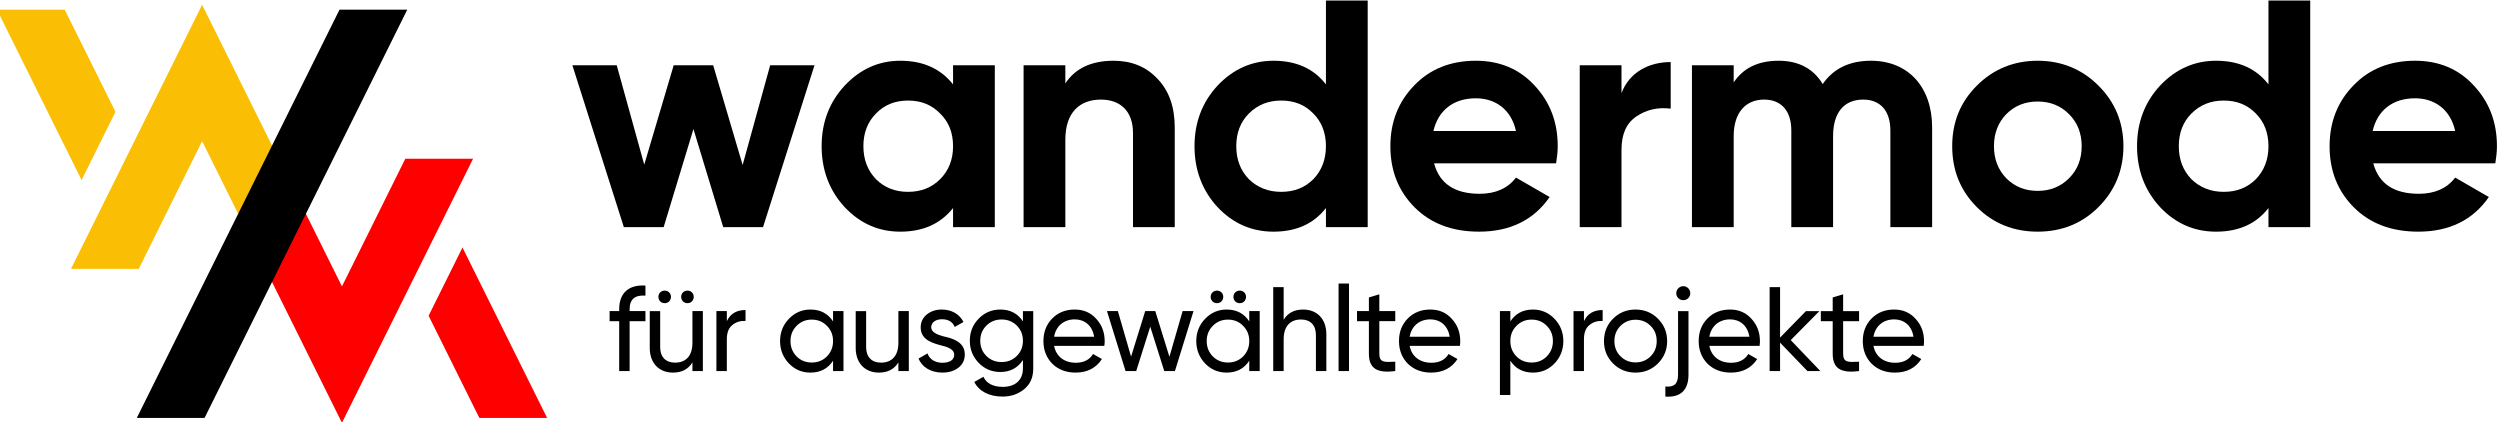 <?xml version="1.0" encoding="UTF-8"?>
<!DOCTYPE svg PUBLIC "-//W3C//DTD SVG 1.1//EN" "http://www.w3.org/Graphics/SVG/1.1/DTD/svg11.dtd">
<!-- Creator: CorelDRAW 2020 (64-Bit) -->
<svg xmlns="http://www.w3.org/2000/svg" xml:space="preserve" width="50mm" height="8.445mm" version="1.1" style="shape-rendering:geometricPrecision; text-rendering:geometricPrecision; image-rendering:optimizeQuality; fill-rule:evenodd; clip-rule:evenodd"
viewBox="0 0 5000 844.5"
 xmlns:xlink="http://www.w3.org/1999/xlink"
 xmlns:xodm="http://www.corel.com/coreldraw/odm/2003">
 <defs>
  <style type="text/css">
   <![CDATA[
    .fil4 {fill:black}
    .fil2 {fill:#FABE05}
    .fil3 {fill:red}
    .fil0 {fill:black;fill-rule:nonzero}
    .fil1 {fill:black;fill-rule:nonzero}
   ]]>
  </style>
 </defs>
 <g id="Layer_x0020_1">
  <g id="_1730302711632">
   <path class="fil0" d="M1290.88 571.13c-33.81,-2.16 -52.51,15.1 -52.51,47.47l0 3.59 -19.18 0 0 20.15 19.18 0 0 99.73 20.86 0 0 -99.73 31.65 0 0 -20.15 -31.65 0 0 -3.59c0,-19.9 10.55,-29.01 31.65,-27.33l0 -20.14zm1775.13 47.95c-19.9,0 -35,7.91 -45.32,23.73l0 -20.62 -20.85 0 0 167.83 20.85 0 0 -68.57c10.32,15.83 25.42,23.74 45.32,23.74 16.78,0 31.17,-6 42.92,-18.22 11.74,-12.23 17.74,-27.34 17.74,-44.83 0,-17.51 -6,-32.37 -17.74,-44.6 -11.75,-12.23 -26.14,-18.46 -42.92,-18.46zm-2.64 105.97c-12.23,0 -22.29,-4.08 -30.45,-12.23 -8.15,-8.39 -12.23,-18.46 -12.23,-30.68 0,-12.23 4.08,-22.3 12.23,-30.45 8.16,-8.39 18.22,-12.47 30.45,-12.47 11.99,0 22.06,4.08 30.21,12.47 8.15,8.15 12.23,18.22 12.23,30.45 0,12.22 -4.08,22.29 -12.23,30.68 -8.15,8.15 -18.22,12.23 -30.21,12.23zm-1725.02 -122.27c4.79,-5.04 4.79,-13.19 0,-17.99 -4.8,-4.79 -12.95,-4.79 -17.98,0 -4.8,4.8 -4.8,12.95 0,17.99 5.03,4.79 13.18,4.79 17.98,0zm45.55 0c4.8,-5.04 4.8,-13.19 0,-17.99 -4.79,-4.79 -12.94,-4.79 -17.98,0 -4.79,4.8 -4.79,12.95 0,17.99 5.04,4.79 13.19,4.79 17.98,0zm0.96 82.95c0,26.85 -13.9,39.56 -34.76,39.56 -18.47,0 -29.73,-11.27 -29.73,-30.69l0 -72.41 -20.86 0 0 73.61c0,30.45 18.46,49.39 46.51,49.39 17.5,0 30.45,-6.72 38.84,-20.38l0 17.26 20.86 0 0 -119.88 -20.86 0 0 63.54zm68.81 -63.54l-20.86 0 0 119.88 20.86 0 0 -63.53c0,-13.19 3.6,-22.54 11.03,-28.53 7.43,-6 16.06,-8.64 26.37,-8.15l0 -21.82c-17.98,0 -30.45,7.43 -37.4,22.3l0 -20.15zm212.42 20.62c-10.31,-15.82 -25.41,-23.73 -45.32,-23.73 -16.77,0 -31.16,6.23 -42.91,18.46 -11.75,12.23 -17.74,27.09 -17.74,44.6 0,17.49 5.99,32.6 17.74,44.83 11.75,12.22 26.14,18.22 42.91,18.22 19.91,0 35.01,-7.91 45.32,-23.74l0 20.62 20.86 0 0 -119.88 -20.86 0 0 20.62zm-42.68 82.24c-11.98,0 -22.05,-4.08 -30.21,-12.23 -8.15,-8.39 -12.22,-18.46 -12.22,-30.68 0,-12.23 4.07,-22.3 12.22,-30.45 8.16,-8.39 18.23,-12.47 30.21,-12.47 12.23,0 22.3,4.08 30.45,12.47 8.15,8.15 12.23,18.22 12.23,30.45 0,12.22 -4.08,22.29 -12.23,30.68 -8.15,8.15 -18.22,12.23 -30.45,12.23zm173.35 -39.32c0,26.85 -13.91,39.56 -34.77,39.56 -18.46,0 -29.73,-11.27 -29.73,-30.69l0 -72.41 -20.86 0 0 73.61c0,30.45 18.46,49.39 46.52,49.39 17.5,0 30.45,-6.72 38.84,-20.38l0 17.26 20.85 0 0 -119.88 -20.85 0 0 63.54zm65.69 -31.17c0,-10.31 9.59,-16.06 21.34,-16.06 12.7,0 21.33,5.03 25.65,15.35l17.5 -9.84c-7.67,-15.58 -23.73,-24.93 -43.15,-24.93 -12.23,0 -22.3,3.36 -30.45,10.07 -7.91,6.71 -11.99,15.34 -11.99,25.65 0,25.42 24.46,31.65 43.4,36.69 13.18,3.11 23.73,8.39 23.73,17.74 0,11.27 -10.07,16.3 -23.73,16.3 -14.63,0 -25.9,-7.19 -29.73,-18.7l-17.99 10.31c6.96,17.02 24.46,28.05 47.72,28.05 13.18,0 23.73,-3.36 32.12,-9.83 8.4,-6.47 12.71,-15.35 12.71,-26.13 0.24,-25.65 -24.69,-32.61 -43.39,-36.69 -13.19,-3.59 -23.74,-8.63 -23.74,-17.98zm183.41 -11.75c-10.31,-15.82 -25.41,-23.73 -45.07,-23.73 -17.03,0 -31.65,5.99 -43.4,18.22 -11.75,11.99 -17.74,26.61 -17.74,44.12 0,17.5 5.99,32.12 17.74,44.35 11.75,12.23 26.37,18.22 43.4,18.22 19.42,0 34.52,-7.91 45.07,-23.98l0 17.03c0,22.77 -15.1,36.68 -40.04,36.68 -19.42,0 -32.61,-6.71 -39.08,-20.14l-18.22 10.31c9.83,18.94 29.97,29.25 56.82,29.25 16.78,0 31.17,-5.04 43.16,-14.87 11.99,-9.82 17.98,-23.49 17.98,-41.23l0 -114.85 -20.62 0 0 20.62zm0 38.61c0,12.22 -4.07,22.29 -12.23,30.45 -8.15,8.14 -18.22,12.22 -30.44,12.22 -12.23,0 -22.3,-4.08 -30.45,-12.22 -8.16,-8.16 -12.23,-18.23 -12.23,-30.45 0,-11.99 4.07,-22.06 12.23,-30.21 8.15,-8.15 18.22,-12.23 30.45,-12.23 12.22,0 22.29,4.08 30.44,12.23 8.16,8.15 12.23,18.22 12.23,30.21zm162.79 10.3c0.48,-3.11 0.72,-6.23 0.72,-9.35 0,-17.5 -5.51,-32.36 -16.78,-44.59 -11.03,-12.47 -25.41,-18.7 -42.92,-18.7 -18.46,0 -33.56,5.99 -45.31,17.98 -11.75,11.99 -17.5,27.09 -17.5,45.08 0,18.21 5.99,33.32 17.74,45.31 11.99,11.74 27.57,17.74 46.51,17.74 23.5,0 41,-9.11 52.75,-27.09l-17.74 -10.07c-7.2,11.75 -18.71,17.5 -34.53,17.5 -22.77,0 -39.32,-12.47 -43.39,-33.81l100.45 0zm-58.98 -52.98c19.18,0 35.01,11.99 38.61,34.76l-80.08 0c3.59,-21.09 19.18,-34.76 41.47,-34.76zm189.17 74.8l-28.29 -91.35 -20.14 0 -28.29 91.11 -26.37 -91.11 -21.82 0 37.16 119.88 21.34 0 28.05 -88.71 28.05 88.71 21.34 0 37.16 -119.88 -21.82 0 -26.37 91.35zm104.06 -110.76c4.79,-5.04 4.79,-13.19 0,-17.99 -4.8,-4.79 -12.95,-4.79 -17.99,0 -4.79,4.8 -4.79,12.95 0,17.99 5.04,4.79 13.19,4.79 17.99,0zm45.55 0c4.8,-5.04 4.8,-13.19 0,-17.99 -4.8,-4.79 -12.95,-4.79 -17.98,0 -4.8,4.8 -4.8,12.95 0,17.99 5.03,4.79 13.18,4.79 17.98,0zm10.07 40.03c-10.31,-15.82 -25.42,-23.73 -45.32,-23.73 -16.78,0 -31.16,6.23 -42.91,18.46 -11.75,12.23 -17.74,27.09 -17.74,44.6 0,17.49 5.99,32.6 17.74,44.83 11.75,12.22 26.13,18.22 42.91,18.22 19.9,0 35.01,-7.91 45.32,-23.74l0 20.62 20.86 0 0 -119.88 -20.86 0 0 20.62zm-42.68 82.24c-11.98,0 -22.05,-4.08 -30.21,-12.23 -8.15,-8.39 -12.22,-18.46 -12.22,-30.68 0,-12.23 4.07,-22.3 12.22,-30.45 8.16,-8.39 18.23,-12.47 30.21,-12.47 12.23,0 22.3,4.08 30.45,12.47 8.15,8.15 12.23,18.22 12.23,30.45 0,12.22 -4.08,22.29 -12.23,30.68 -8.15,8.15 -18.22,12.23 -30.45,12.23l0 0zm150.33 -105.97c-17.51,0 -30.45,6.71 -38.85,20.38l0 -65.22 -20.85 0 0 167.83 20.85 0 0 -63.53c0,-26.85 13.91,-39.56 34.77,-39.56 18.46,0 29.73,11.27 29.73,30.69l0 72.4 20.86 0 0 -73.6c0,-30.45 -18.46,-49.39 -46.51,-49.39zm91.82 122.99l0 -175.02 -20.86 0 0 175.02 20.86 0zm92.54 -119.88l-31.88 0 0 -33.56 -20.86 6.23 0 27.33 -23.74 0 0 20.15 23.74 0 0 64.97c0,29.73 16.3,39.56 52.74,34.76l0 -18.7c-21.33,0.96 -31.88,2.4 -31.88,-16.06l0 -64.97 31.88 0 0 -20.15zm129.23 69.53c0.48,-3.11 0.72,-6.23 0.72,-9.35 0,-17.5 -5.51,-32.36 -16.78,-44.59 -11.03,-12.47 -25.41,-18.7 -42.92,-18.7 -18.46,0 -33.56,5.99 -45.31,17.98 -11.75,11.99 -17.5,27.09 -17.5,45.08 0,18.21 5.99,33.32 17.74,45.31 11.99,11.74 27.57,17.74 46.51,17.74 23.5,0 41,-9.11 52.75,-27.09l-17.74 -10.07c-7.2,11.75 -18.71,17.5 -34.53,17.5 -22.77,0 -39.32,-12.47 -43.39,-33.81l100.45 0zm-58.98 -52.98c19.18,0 35.01,11.99 38.61,34.76l-80.08 0c3.59,-21.09 19.18,-34.76 41.47,-34.76zm307.12 -16.55l-20.86 0 0 119.88 20.86 0 0 -63.53c0,-13.19 3.6,-22.54 11.03,-28.53 7.44,-6 16.06,-8.64 26.38,-8.15l0 -21.82c-17.99,0 -30.45,7.43 -37.41,22.3l0 -20.15zm147.93 104.78c12.23,-12.23 18.46,-27.09 18.46,-44.83 0,-17.75 -6.23,-32.61 -18.46,-44.84 -12.23,-12.23 -27.33,-18.22 -44.83,-18.22 -17.5,0 -32.61,5.99 -44.83,18.22 -12.23,12.23 -18.23,27.09 -18.23,44.84 0,17.74 6,32.6 18.23,44.83 12.22,12.22 27.33,18.22 44.83,18.22 17.5,0 32.6,-6 44.83,-18.22zm-44.83 -2.16c-11.75,0 -21.82,-4.08 -29.97,-12.23 -8.15,-8.15 -12.23,-18.22 -12.23,-30.44 0,-12.23 4.08,-22.3 12.23,-30.45 8.15,-8.16 18.22,-12.23 29.97,-12.23 11.99,0 22.05,4.07 30.21,12.23 8.15,8.15 12.22,18.22 12.22,30.45 0,12.22 -4.07,22.29 -12.22,30.44 -8.16,8.15 -18.22,12.23 -30.21,12.23zm95.66 -124.43c7.67,0 13.91,-6.23 13.91,-13.9 0,-7.68 -6.24,-14.15 -13.91,-14.15 -7.91,0 -14.14,6.47 -14.14,14.15 0,7.67 6.23,13.9 14.14,13.9zm-10.55 148.88c0,18.47 -7.91,25.42 -25.41,23.74l0 20.14c30.44,2.16 46.27,-12.95 46.27,-43.88l0 -127.07 -20.86 0 0 127.07zm163.04 -57.54c0.48,-3.11 0.72,-6.23 0.72,-9.35 0,-17.5 -5.52,-32.36 -16.79,-44.59 -11.02,-12.47 -25.41,-18.7 -42.91,-18.7 -18.46,0 -33.57,5.99 -45.31,17.98 -11.76,11.99 -17.51,27.09 -17.51,45.08 0,18.21 6,33.32 17.74,45.31 11.99,11.74 27.58,17.74 46.52,17.74 23.49,0 41,-9.11 52.74,-27.09l-17.74 -10.07c-7.19,11.75 -18.7,17.5 -34.52,17.5 -22.78,0 -39.32,-12.47 -43.4,-33.81l100.46 0zm-58.98 -52.98c19.18,0 35,11.99 38.6,34.76l-80.08 0c3.59,-21.09 19.18,-34.76 41.48,-34.76zm121.31 41.48l57.3 -58.03 -26.85 0 -51.79 52.99 0 -100.94 -20.86 0 0 167.83 20.86 0 0 -56.82 54.67 56.82 25.89 0 -59.22 -61.85zm136.66 -58.03l-31.88 0 0 -33.56 -20.87 6.23 0 27.33 -23.73 0 0 20.15 23.73 0 0 64.97c0,29.73 16.31,39.56 52.75,34.76l0 -18.7c-21.34,0.96 -31.88,2.4 -31.88,-16.06l0 -64.97 31.88 0 0 -20.15zm129.23 69.53c0.48,-3.11 0.72,-6.23 0.72,-9.35 0,-17.5 -5.52,-32.36 -16.79,-44.59 -11.02,-12.47 -25.41,-18.7 -42.91,-18.7 -18.46,0 -33.57,5.99 -45.31,17.98 -11.75,11.99 -17.51,27.09 -17.51,45.08 0,18.21 6,33.32 17.74,45.31 11.99,11.74 27.58,17.74 46.52,17.74 23.49,0 41,-9.11 52.74,-27.09l-17.74 -10.07c-7.19,11.75 -18.7,17.5 -34.52,17.5 -22.78,0 -39.32,-12.47 -43.4,-33.81l100.46 0zm-58.98 -52.98c19.18,0 35,11.99 38.6,34.76l-80.08 0c3.6,-21.09 19.18,-34.76 41.48,-34.76z"/>
   <g>
    <polygon class="fil1" points="1485.28,329.95 1426.37,130.56 1347.39,130.56 1288.47,329.31 1233.45,130.56 1144.75,130.56 1247.69,454.25 1327.32,454.25 1386.88,258.09 1446.44,454.25 1526.06,454.25 1629,130.56 1540.31,130.56 "/>
    <path class="fil0" d="M4745.27 261.98c9.71,-41.44 40.14,-65.39 84.81,-65.39 38.19,0 70.56,21.36 80.27,65.39l-165.08 0zm245.36 64.73c1.94,-12.3 3.24,-23.3 3.24,-34.31 0,-48.55 -15.54,-88.69 -46.61,-121.71 -30.43,-33.01 -69.92,-49.2 -117.18,-49.2 -49.85,0 -91.29,16.19 -123.01,49.2 -31.72,32.37 -47.9,73.16 -47.9,121.71 0,49.21 16.18,89.99 48.55,122.36 32.37,32.37 75.1,48.56 128.83,48.56 62.15,0 109.41,-23.31 141.13,-69.28l-67.33 -38.84c-16.18,21.36 -40.78,32.38 -72.51,32.38 -49.84,0 -80.27,-20.08 -91.28,-60.87l244.07 0z"/>
    <path class="fil0" d="M4382.85 358.44c-16.84,-17.48 -25.25,-39.49 -25.25,-66.04 0,-26.54 8.41,-48.55 25.25,-65.38 17.47,-17.48 38.84,-25.9 64.74,-25.9 25.89,0 47.26,8.42 64.08,25.9 16.84,16.83 25.26,38.84 25.26,65.38 0,26.55 -8.42,48.56 -25.26,66.04 -16.82,16.83 -38.19,25.25 -64.08,25.25 -25.9,0 -47.27,-8.42 -64.74,-25.25zm154.08 -189.69c-24.61,-31.72 -59.56,-47.26 -104.89,-47.26 -43.37,0 -80.92,16.84 -112,49.85 -30.42,33.02 -45.95,73.15 -45.95,121.06 0,47.91 15.53,88.69 45.95,121.71 31.08,33.02 68.63,49.21 112,49.21 45.33,0 80.28,-15.54 104.89,-47.26l0 38.19 83.51 0 0 -453.17 -83.51 0 0 167.67z"/>
    <path class="fil0" d="M4012.51 356.49c-16.19,-16.83 -24.6,-38.19 -24.6,-64.09 0,-25.89 8.41,-47.26 24.6,-64.09 16.83,-16.83 37.55,-25.25 62.8,-25.25 25.25,0 45.96,8.42 62.79,25.25 16.84,16.83 25.25,38.2 25.25,64.09 0,25.9 -8.41,47.26 -25.25,64.09 -16.83,16.84 -37.54,25.25 -62.79,25.25 -25.25,0 -45.97,-8.41 -62.8,-25.25zm184.51 57.62c33.01,-33.02 49.84,-73.8 49.84,-121.71 0,-47.91 -16.83,-88.04 -49.84,-121.06 -33.02,-33.01 -73.81,-49.85 -121.71,-49.85 -47.91,0 -88.7,16.84 -121.72,49.85 -33.01,33.02 -49.19,73.15 -49.19,121.06 0,47.91 16.18,88.69 49.19,121.71 33.02,33.02 73.81,49.21 121.72,49.21 47.9,0 88.69,-16.19 121.71,-49.21z"/>
    <path class="fil0" d="M3741.88 121.49c-42.73,0 -75.1,15.54 -96.47,46.62 -18.77,-31.08 -48.55,-46.62 -88.04,-46.62 -40.79,0 -70.56,14.24 -89.99,43.38l0 -34.31 -83.51 0 0 323.69 83.51 0 0 -181.92c0,-47.26 23.96,-73.15 60.86,-73.15 34.31,0 54.38,22.66 54.38,61.5l0 193.57 83.52 0 0 -181.92c0,-47.26 22,-73.15 60.2,-73.15 34.31,0 54.38,22.66 54.38,61.5l0 193.57 83.51 0 0 -199.4c0,-80.92 -47.91,-133.36 -122.35,-133.36z"/>
    <path class="fil0" d="M3243 130.56l-83.52 0 0 323.69 83.52 0 0 -154.72c0,-31.08 9.7,-53.09 29.77,-66.68 20.07,-13.6 43.38,-18.78 68.63,-15.55l0 -93.21c-44.02,0 -82.87,20.71 -98.4,62.14l0 -55.67z"/>
    <path class="fil0" d="M2866.84 261.98c9.71,-41.44 40.13,-65.39 84.81,-65.39 38.19,0 70.56,21.36 80.27,65.39l-165.08 0zm245.35 64.73c1.95,-12.3 3.25,-23.3 3.25,-34.31 0,-48.55 -15.54,-88.69 -46.62,-121.71 -30.43,-33.01 -69.92,-49.2 -117.17,-49.2 -49.86,0 -91.3,16.19 -123.01,49.2 -31.72,32.37 -47.91,73.16 -47.91,121.71 0,49.21 16.19,89.99 48.56,122.36 32.36,32.37 75.1,48.56 128.82,48.56 62.15,0 109.41,-23.31 141.14,-69.28l-67.33 -38.84c-16.19,21.36 -40.79,32.38 -72.51,32.38 -49.84,0 -80.27,-20.08 -91.28,-60.87l244.06 0z"/>
    <path class="fil0" d="M2497.8 358.44c-16.85,-17.48 -25.25,-39.49 -25.25,-66.04 0,-26.54 8.4,-48.55 25.25,-65.38 17.47,-17.48 38.83,-25.9 64.73,-25.9 25.89,0 47.27,8.42 64.09,25.9 16.84,16.83 25.26,38.84 25.26,65.38 0,26.55 -8.42,48.56 -25.26,66.04 -16.82,16.83 -38.2,25.25 -64.09,25.25 -25.9,0 -47.26,-8.42 -64.73,-25.25zm154.08 -189.69c-24.61,-31.72 -59.57,-47.26 -104.89,-47.26 -43.37,0 -80.92,16.84 -112,49.85 -30.42,33.02 -45.95,73.15 -45.95,121.06 0,47.91 15.53,88.69 45.95,121.71 31.08,33.02 68.63,49.21 112,49.21 45.32,0 80.28,-15.54 104.89,-47.26l0 38.19 83.51 0 0 -453.17 -83.51 0 0 167.67z"/>
    <path class="fil0" d="M2227.15 121.49c-44.02,0 -76.38,14.89 -96.46,45.32l0 -36.25 -83.51 0 0 323.69 83.51 0 0 -174.79c0,-53.74 27.84,-80.28 71.22,-80.28 38.84,0 64.09,23.31 64.09,66.68l0 188.39 83.51 0 0 -198.75c0,-42.08 -11.65,-74.44 -34.96,-98.4 -22.65,-23.96 -51.79,-35.61 -87.4,-35.61z"/>
    <path class="fil0" d="M1752.03 358.44c-16.83,-17.48 -25.25,-39.49 -25.25,-66.04 0,-26.54 8.42,-48.55 25.25,-65.38 16.83,-17.48 38.2,-25.9 64.1,-25.9 25.89,0 47.25,8.42 64.08,25.9 17.48,16.83 25.9,38.84 25.9,65.38 0,26.55 -8.42,48.56 -25.9,66.04 -16.83,16.83 -38.19,25.25 -64.08,25.25 -25.9,0 -47.27,-8.42 -64.1,-25.25zm154.08 -189.69c-25.25,-31.72 -60.21,-47.26 -105.52,-47.26 -43.38,0 -80.28,16.84 -111.35,49.85 -30.44,33.02 -45.97,73.15 -45.97,121.06 0,47.91 15.53,88.69 45.97,121.71 31.07,33.02 67.97,49.21 111.35,49.21 45.31,0 80.27,-15.54 105.52,-47.26l0 38.19 83.51 0 0 -323.69 -83.51 0 0 38.19z"/>
   </g>
   <path class="fil2" d="M163.17 360.18l67.74 -136.44 -101.52 -204.47 -135.52 0c56.41,113.62 112.79,227.21 169.3,340.91zm114.34 177.55l126.72 -255.34 105.96 213.43 67.74 -136.44 -173.71 -349.76 -262.26 528.11 135.55 0z"/>
   <path class="fil3" d="M1094.25 835.93l-135.52 0 -101.51 -204.47 67.74 -136.44c56.5,113.7 112.88,227.29 169.29,340.91zm-283.63 -518.45l-126.72 255.33 -105.97 -213.43 -67.74 136.44 173.71 349.76 262.26 -528.1 -135.54 0z"/>
   <path class="fil4" d="M814.55 19.27l-135.51 0c-152.74,307.63 -252.74,509.03 -405.47,816.66l135.51 0c152.74,-307.63 252.74,-509.03 405.47,-816.66z"/>
  </g>
 </g>
</svg>
